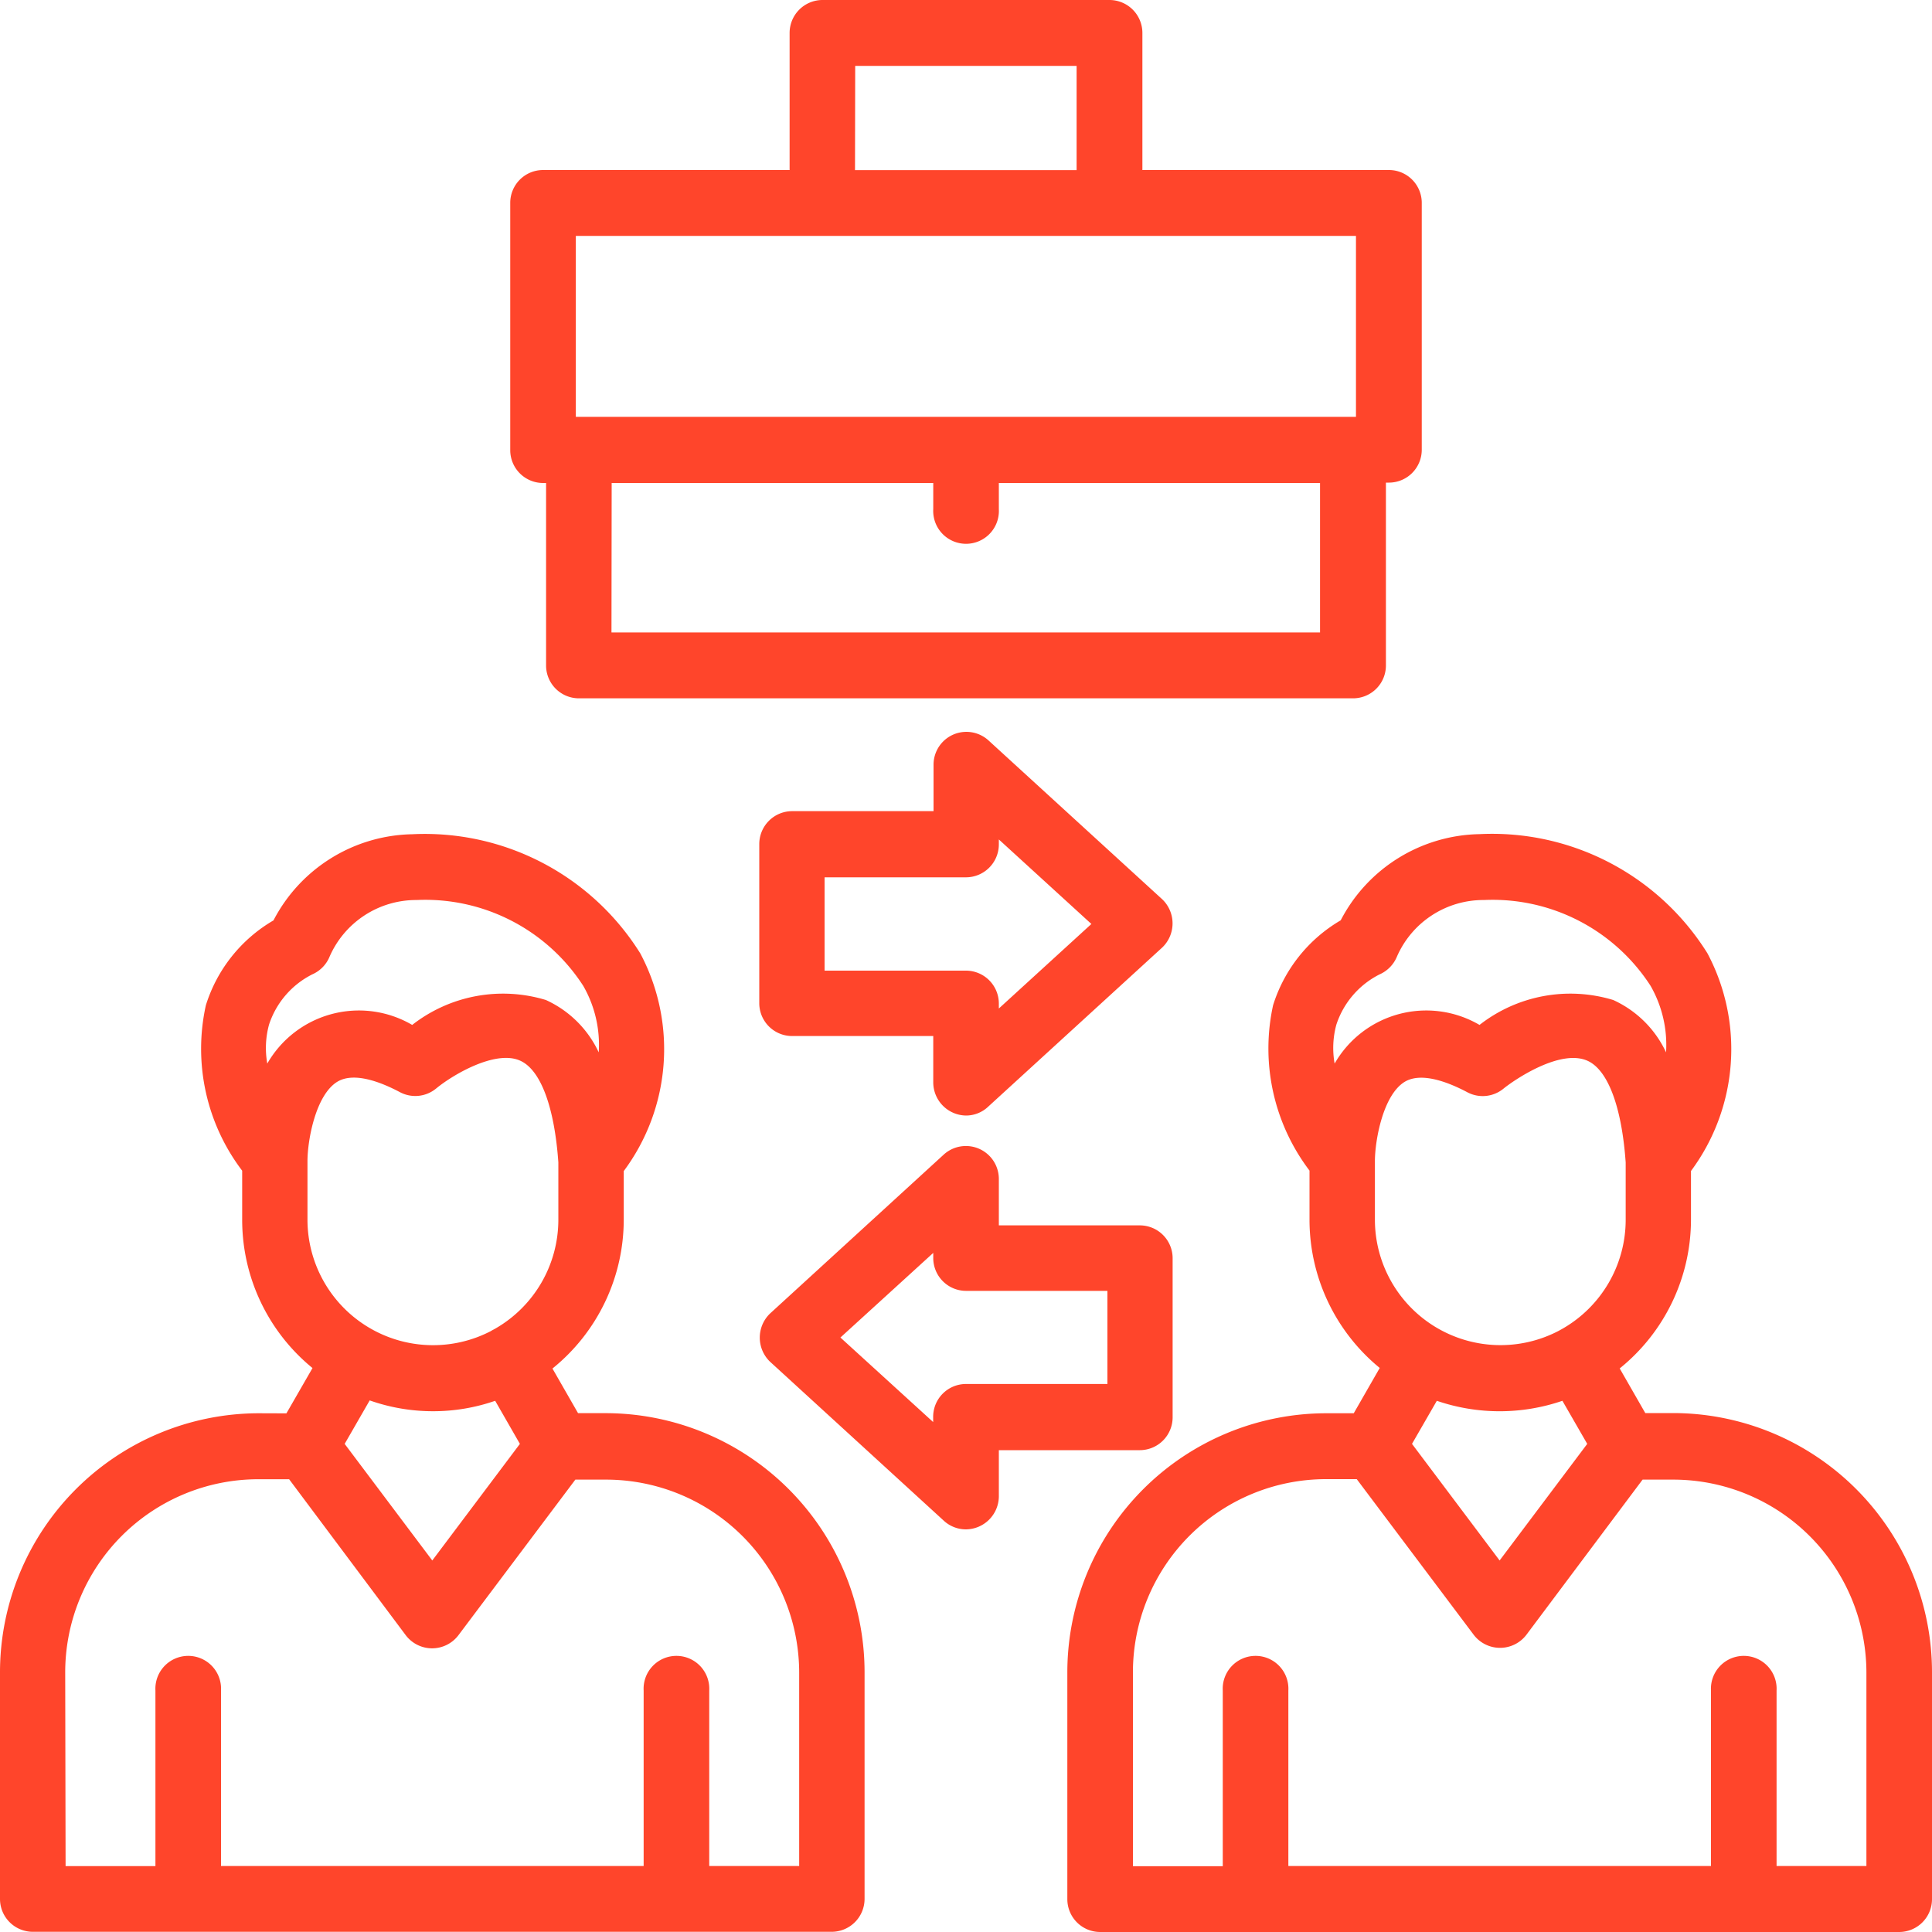 <svg xmlns="http://www.w3.org/2000/svg" width="20" height="20" viewBox="0 0 20 20">
  <g id="Layer_x0020_1" transform="translate(-6 -39)">
    <path id="Path_202" data-name="Path 202" d="M10.483,53.609a1.973,1.973,0,0,1-.656-.112l-.259.45.907,1.207.907-1.207-.256-.446A1.96,1.96,0,0,1,10.483,53.609ZM16,50.548a.344.344,0,0,1-.339-.341v-.482H14.2a.34.34,0,0,1-.34-.341V47.738a.341.341,0,0,1,.34-.341h1.464v-.482a.34.34,0,0,1,.567-.252l1.8,1.646a.345.345,0,0,1,0,.5l-1.8,1.646A.333.333,0,0,1,16,50.548Zm-1.464-1.5H16a.341.341,0,0,1,.34.34v.052l.958-.875-.958-.875v.052a.341.341,0,0,1-.34.34H14.536ZM16,54.832a.338.338,0,0,1-.228-.088l-1.8-1.647a.346.346,0,0,1,0-.5l1.8-1.647a.341.341,0,0,1,.568.252v.483H17.8a.34.34,0,0,1,.339.34v1.647a.34.34,0,0,1-.339.34H16.34v.483A.344.344,0,0,1,16,54.832Zm-1.3-1.986.96.875v-.052A.34.34,0,0,1,16,53.327h1.464v-.964H16a.34.34,0,0,1-.339-.341v-.052Zm5.306-6.617H11.993a.34.34,0,0,1-.34-.341V44h-.032a.34.34,0,0,1-.339-.34V41.1a.34.34,0,0,1,.339-.34h2.553V39.341A.341.341,0,0,1,14.513,39h2.974a.341.341,0,0,1,.339.341V40.76h2.553a.34.34,0,0,1,.339.34v2.556a.34.34,0,0,1-.339.34h-.032v1.891A.34.34,0,0,1,20.008,46.229Zm-8.019-2.914h8.05V41.442H11.961v1.873Zm.343,2.232h7.335V44H16.34v.271a.34.34,0,1,1-.679,0V44H12.332Zm2.521-4.786h2.294V39.682H14.853ZM25.661,59H17.388a.34.34,0,0,1-.339-.341V56.315a2.683,2.683,0,0,1,2.675-2.685h.29l.269-.469a1.984,1.984,0,0,1-.727-1.536v-.507a2.091,2.091,0,0,1-.377-1.712,1.555,1.555,0,0,1,.7-.879,1.652,1.652,0,0,1,1.436-.892,2.627,2.627,0,0,1,2.36,1.233,2.116,2.116,0,0,1-.17,2.254v.5a1.982,1.982,0,0,1-.738,1.544l.265.462h.29A2.683,2.683,0,0,1,26,56.315v2.343A.34.34,0,0,1,25.661,59Zm-5.044-5.053.907,1.207.907-1.207-.257-.446a2.006,2.006,0,0,1-1.3,0Zm-2.889,4.372h.93V56.5a.34.34,0,1,1,.679,0v1.817h4.375V56.5a.34.34,0,1,1,.679,0v1.817h.93v-2a2,2,0,0,0-2-2h-.317L21.8,55.925a.343.343,0,0,1-.543,0l-1.212-1.613h-.317a2,2,0,0,0-2,2Zm4.407-5.542.038-.021a1.3,1.3,0,0,0,.656-1.13v-.592c-.041-.581-.186-.964-.4-1.055-.283-.121-.753.2-.863.289a.339.339,0,0,1-.376.039c-.2-.106-.475-.211-.647-.109-.227.136-.31.611-.31.822v.606A1.3,1.3,0,0,0,22.135,52.777Zm-13.17.854.27-.469a1.981,1.981,0,0,1-.728-1.536v-.507a2.086,2.086,0,0,1-.376-1.712,1.55,1.55,0,0,1,.7-.879,1.653,1.653,0,0,1,1.437-.892,2.63,2.63,0,0,1,2.36,1.233,2.114,2.114,0,0,1-.171,2.254v.5a1.982,1.982,0,0,1-.738,1.544l.265.462h.291a2.683,2.683,0,0,1,2.675,2.685v2.343a.341.341,0,0,1-.34.341H6.339A.34.34,0,0,1,6,58.659V56.315a2.683,2.683,0,0,1,2.675-2.685ZM6.679,58.318h.93V56.5a.34.34,0,1,1,.679,0v1.817h4.375V56.5a.34.34,0,1,1,.679,0v1.817h.931v-2a2,2,0,0,0-2-2h-.317l-1.212,1.613a.342.342,0,0,1-.542,0L8.993,54.313H8.675a2,2,0,0,0-2,2Zm4.407-5.542.039-.021a1.3,1.3,0,0,0,.655-1.13v-.592c-.041-.579-.185-.964-.4-1.055-.255-.11-.693.148-.865.29a.339.339,0,0,1-.375.038c-.2-.106-.474-.211-.646-.109-.227.136-.311.609-.311.822v.606A1.3,1.3,0,0,0,11.086,52.777ZM8.767,50.01a1.093,1.093,0,0,1,1.5-.4,1.527,1.527,0,0,1,1.384-.258,1.111,1.111,0,0,1,.547.542,1.223,1.223,0,0,0-.16-.688,1.946,1.946,0,0,0-1.726-.889.978.978,0,0,0-.9.586.342.342,0,0,1-.18.184.894.894,0,0,0-.447.52A.916.916,0,0,0,8.767,50.01Zm11.049,0a1.093,1.093,0,0,1,1.5-.4,1.527,1.527,0,0,1,1.384-.258,1.111,1.111,0,0,1,.547.542,1.232,1.232,0,0,0-.16-.688,1.946,1.946,0,0,0-1.726-.889.976.976,0,0,0-.9.586.345.345,0,0,1-.18.184.894.894,0,0,0-.447.52A.916.916,0,0,0,19.816,50.01Z" transform="translate(0)" fill="#ff452b" fill-rule="evenodd"/>
  </g>
</svg>
